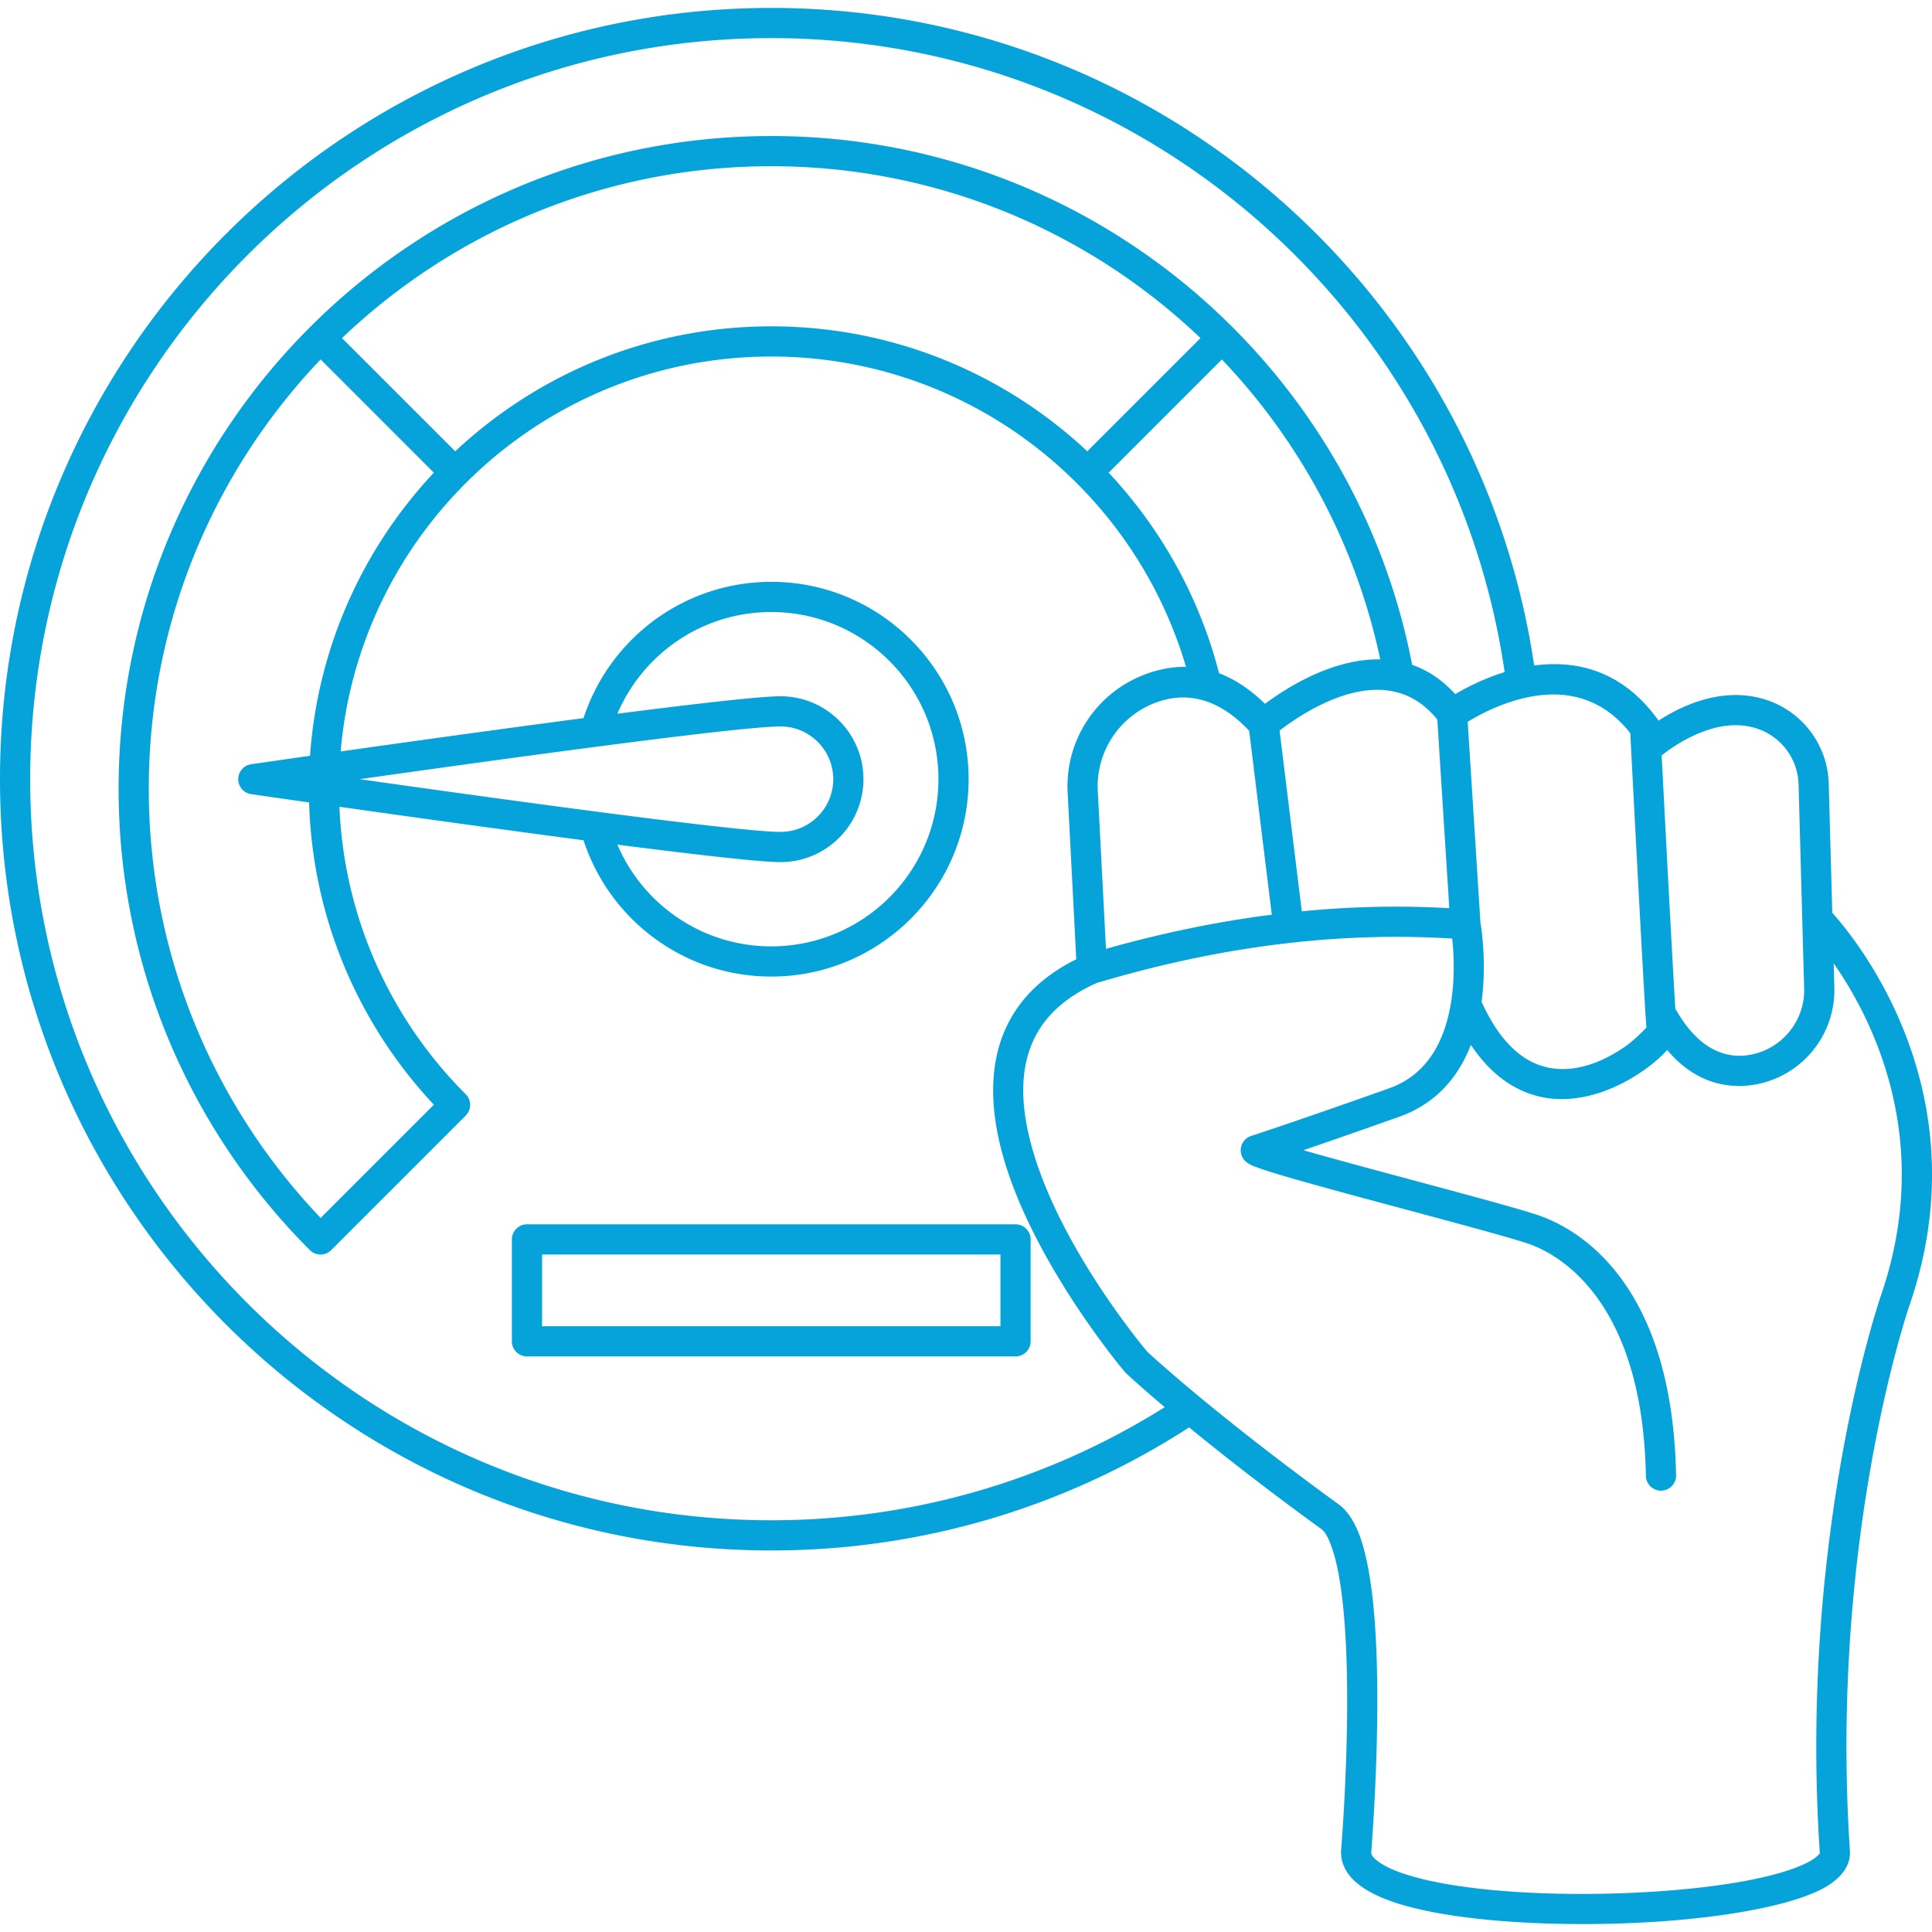 <svg xmlns="http://www.w3.org/2000/svg" version="1.1" xmlns:xlink="http://www.w3.org/1999/xlink" width="512" height="512" x="0" y="0" viewBox="0 0 512 512" style="enable-background:new 0 0 512 512" xml:space="preserve" class=""><g><path fill-rule="evenodd" d="M143.655 332.462v19.002h121.473v-19.002zm-4-8.004h129.472c2.205 0 4 1.794 4 4v27.006a4 4 0 0 1-4 4H139.655c-2.21 0-4-1.786-4-4v-27.006c0-2.206 1.79-4 4-4zm23.962-100.618c6.755 15.841 22.473 26.957 40.771 26.957 24.455 0 44.304-19.853 44.304-44.304 0-24.45-19.849-44.299-44.304-44.299-18.299 0-34.017 11.112-40.771 26.953 20.626-2.646 37.851-4.627 43.233-4.627 12.125 0 21.969 9.848 21.969 21.973 0 12.126-9.844 21.973-21.969 21.973-5.382 0-22.607-1.982-43.233-4.626zm-5.762-25.92c-21.091 2.755-44.747 6.051-62.534 8.573 17.784 2.522 41.443 5.814 62.534 8.573.274.009.542.045.8.106 22.769 2.97 42.4 5.29 48.195 5.29 7.706 0 13.969-6.259 13.969-13.97 0-7.707-6.263-13.973-13.969-13.973-5.795 0-25.427 2.323-48.195 5.294a3.903 3.903 0 0 1-.8.107zm-75.691 2.372c2.037-28.927 14.136-55.103 32.816-75.032L84.977 95.251C56.76 124.86 39.43 164.929 39.43 209.008c0 44.088 17.33 84.155 45.547 113.762l30.004-30.005c-19.768-21.094-32.163-49.166-33.067-80.111-9.434-1.338-15.361-2.201-15.361-2.201a4.003 4.003 0 0 1-3.422-3.959 4.004 4.004 0 0 1 3.422-3.959c-.001-.001 6.031-.876 15.611-2.243zm38.475-80.692c21.916-20.536 51.376-33.117 83.75-33.117 32.377 0 61.838 12.581 83.753 33.117l30.009-30.001c-29.605-28.219-69.674-45.548-113.762-45.548-44.083 0-84.151 17.329-113.759 45.548zm218.462 74.023 5.889 47.884c13.004-1.27 26.033-1.574 39.086-.834l-3.173-49.976c-7.837-9.721-18.177-8.902-26.611-5.754-6.828 2.552-12.537 6.613-15.191 8.68zm-16.036-15.202c3.971 1.502 8.061 4.082 12.175 8.098 3.382-2.526 9.313-6.478 16.252-9.069 4.496-1.681 9.374-2.796 14.286-2.719-6.441-30.424-21.281-57.768-41.972-79.479l-30.005 30.009c13.835 14.765 24.064 32.962 29.264 53.16zm-29.971 73.035c14.619-4.13 29.268-7.19 43.944-9.058-1.509-12.28-5.993-48.727-5.993-48.727-9.069-9.676-17.925-10.144-25.105-7.336a23.672 23.672 0 0 0-15.015 23.262zm150.886 15.857c5.402 9.559 11.592 12.626 17.472 12.476 9.543-.411 16.979-8.431 16.666-17.98v-.028c-.419-15.149-1.131-41.158-1.48-53.919a16.028 16.028 0 0 0-10.456-14.583c-5.23-1.937-10.494-1.029-14.931.635-4.935 1.859-8.91 4.699-10.896 6.278.83 16.042 2.771 53.283 3.625 67.121zm41.963-12.024c.062 2.233.119 4.337.167 6.267.455 13.948-10.43 25.658-24.374 26.224-.02.005-.035.005-.053.005-6.438.175-13.492-1.998-19.872-9.538a27.129 27.129 0 0 1-2.246 2.258c-6.177 5.571-18.811 12.973-31.348 10.152-6.355-1.432-12.842-5.399-18.416-13.753-3.158 8.154-8.932 15.487-19.016 19.06-11.145 3.955-19.478 6.848-25.365 8.857 18.143 5.213 52.237 13.933 61.8 17.078 8.87 2.913 35.954 15.755 36.955 69.071a4.003 4.003 0 0 1-3.924 4.073 4.003 4.003 0 0 1-4.072-3.927c-.887-47.087-23.62-59.046-31.454-61.621-10.339-3.397-49.413-13.317-65.814-18.245-3.557-1.07-6.12-1.941-7.265-2.475-.785-.366-1.281-.744-1.554-1a4.008 4.008 0 0 1-1.197-3.801 3.996 3.996 0 0 1 2.683-2.942s10.604-3.405 36.536-12.605c8.996-3.19 13.317-10.449 15.372-17.907.447-1.624.794-3.26 1.054-4.875.017-.122.032-.244.058-.362 1.028-6.686.643-12.98.247-16.553-14.314-.883-28.601-.46-42.862 1.135-.024.005-.054.005-.082.009-17.097 1.921-34.15 5.529-51.167 10.6-7.869 3.479-13.024 8.126-16.036 13.599-4.639 8.431-4.22 18.636-1.521 28.898 6.889 26.196 28.796 52.783 30.884 55.272 3.418 3.134 8.081 7.19 13.797 11.927.058.045.115.09.172.143 9.627 7.959 22.195 17.81 36.768 28.373 2.128 1.546 4.028 4.301 5.461 8.113 1.736 4.631 2.921 11.02 3.657 18.263 2.616 25.744-.276 62.694-.529 65.856.066.977.896 1.692 1.945 2.457 2.006 1.478 4.932 2.687 8.5 3.744 11.992 3.556 30.722 5.021 49.39 4.765 21.696-.293 43.33-2.877 54.146-7.531 1.542-.668 2.837-1.359 3.805-2.116.31-.244.578-.488.802-.74.13-.155.305-.261.293-.436-5.604-84.253 15.868-146.77 16.264-147.917 14.051-41.004-2.278-73.056-12.589-87.855zm-53.681-56.697c-.095-1.876-.172-3.346-.221-4.293-8.353-10.665-19.104-11.373-27.88-9.363a2.499 2.499 0 0 1-.147.033c-6.718 1.566-12.325 4.638-15.059 6.318l3.377 53.207c.28 1.651 1.677 10.807.305 21.008 4.338 9.546 9.546 14.62 15.072 16.675 8.387 3.121 17.045-.753 22.795-4.708 2.515-1.726 4.943-4.239 5.811-5.168-.062-.793-.135-1.892-.221-3.246a4.134 4.134 0 0 1-.04-.627c-.899-14.575-3.016-54.932-3.788-69.779 0-.017-.004-.038-.004-.057zm-33.517-20.476c-13.766-94.97-95.598-168.017-194.356-168.017-108.392 0-196.393 88.005-196.393 196.394 0 108.391 88.001 196.395 196.393 196.395 38.298 0 74.053-10.986 104.277-29.976-4.11-3.476-7.549-6.503-10.21-8.956a3.26 3.26 0 0 1-.342-.354s-25.04-29.553-32.678-58.602c-3.247-12.361-3.337-24.63 2.25-34.786 3.446-6.263 9.036-11.784 17.536-15.995l-2.285-44.21c-.704-13.614 7.388-26.151 20.084-31.124 3.479-1.359 7.275-2.222 11.283-2.152-5.478-18.64-15.563-35.311-28.947-48.689-20.727-20.731-49.36-33.562-80.969-33.562-31.604 0-60.237 12.83-80.967 33.562-18.551 18.551-30.779 43.425-33.143 71.098 17.537-2.486 42.138-5.912 64.367-8.83 6.821-20.955 26.524-36.116 49.742-36.116 28.866 0 52.304 23.434 52.304 52.299s-23.438 52.303-52.304 52.303c-23.218 0-42.921-15.165-49.742-36.12-22.367-2.934-47.129-6.389-64.692-8.875 1.225 29.7 13.787 56.503 33.468 76.181a3.996 3.996 0 0 1 0 5.655L87.768 331.29a3.994 3.994 0 0 1-5.653 0c-31.31-31.312-50.684-74.549-50.684-122.282 0-47.726 19.374-90.971 50.684-122.273 31.309-31.307 74.545-50.684 122.274-50.684 47.734 0 90.971 19.377 122.278 50.684 23.949 23.946 40.913 54.875 47.566 89.457 3.996 1.388 7.874 3.854 11.421 7.756 2.895-1.706 7.541-4.123 13.091-5.832zm-83.617 200.162c-31.919 20.63-69.938 32.609-110.739 32.609-112.81 0-204.392-91.585-204.392-204.395C-.003 93.685 91.579 2.1 204.389 2.1c102.579 0 187.602 75.724 202.186 174.271 10.746-1.44 23.014.989 32.625 14.136.113.154.215.313.305.48 2.434-1.57 5.489-3.264 8.928-4.562 6.1-2.291 13.334-3.313 20.523-.651a24.019 24.019 0 0 1 15.678 21.871c.221 8.118.591 21.61.94 34.253 6.62 7.357 39.697 47.904 20.524 103.841-.005.004-.005.013-.009.017 0 0-21.379 61.556-15.84 144.775.231 3.435-1.855 6.97-6.734 9.708-7.622 4.277-23.254 7.378-41.077 8.781-26.221 2.055-57.189.574-73.416-5.045-4.834-1.669-8.476-3.772-10.666-6.112-1.997-2.132-2.974-4.517-2.974-7.063 0-.114 0-.229.013-.338 0 0 3.234-38.285.561-64.592-.655-6.445-1.648-12.142-3.194-16.264-.753-2.022-1.529-3.625-2.661-4.443-13.636-9.889-25.546-19.161-34.973-26.885z" clip-rule="evenodd" fill="#06a3da" opacity="1" data-original="#000000"></path></g></svg>